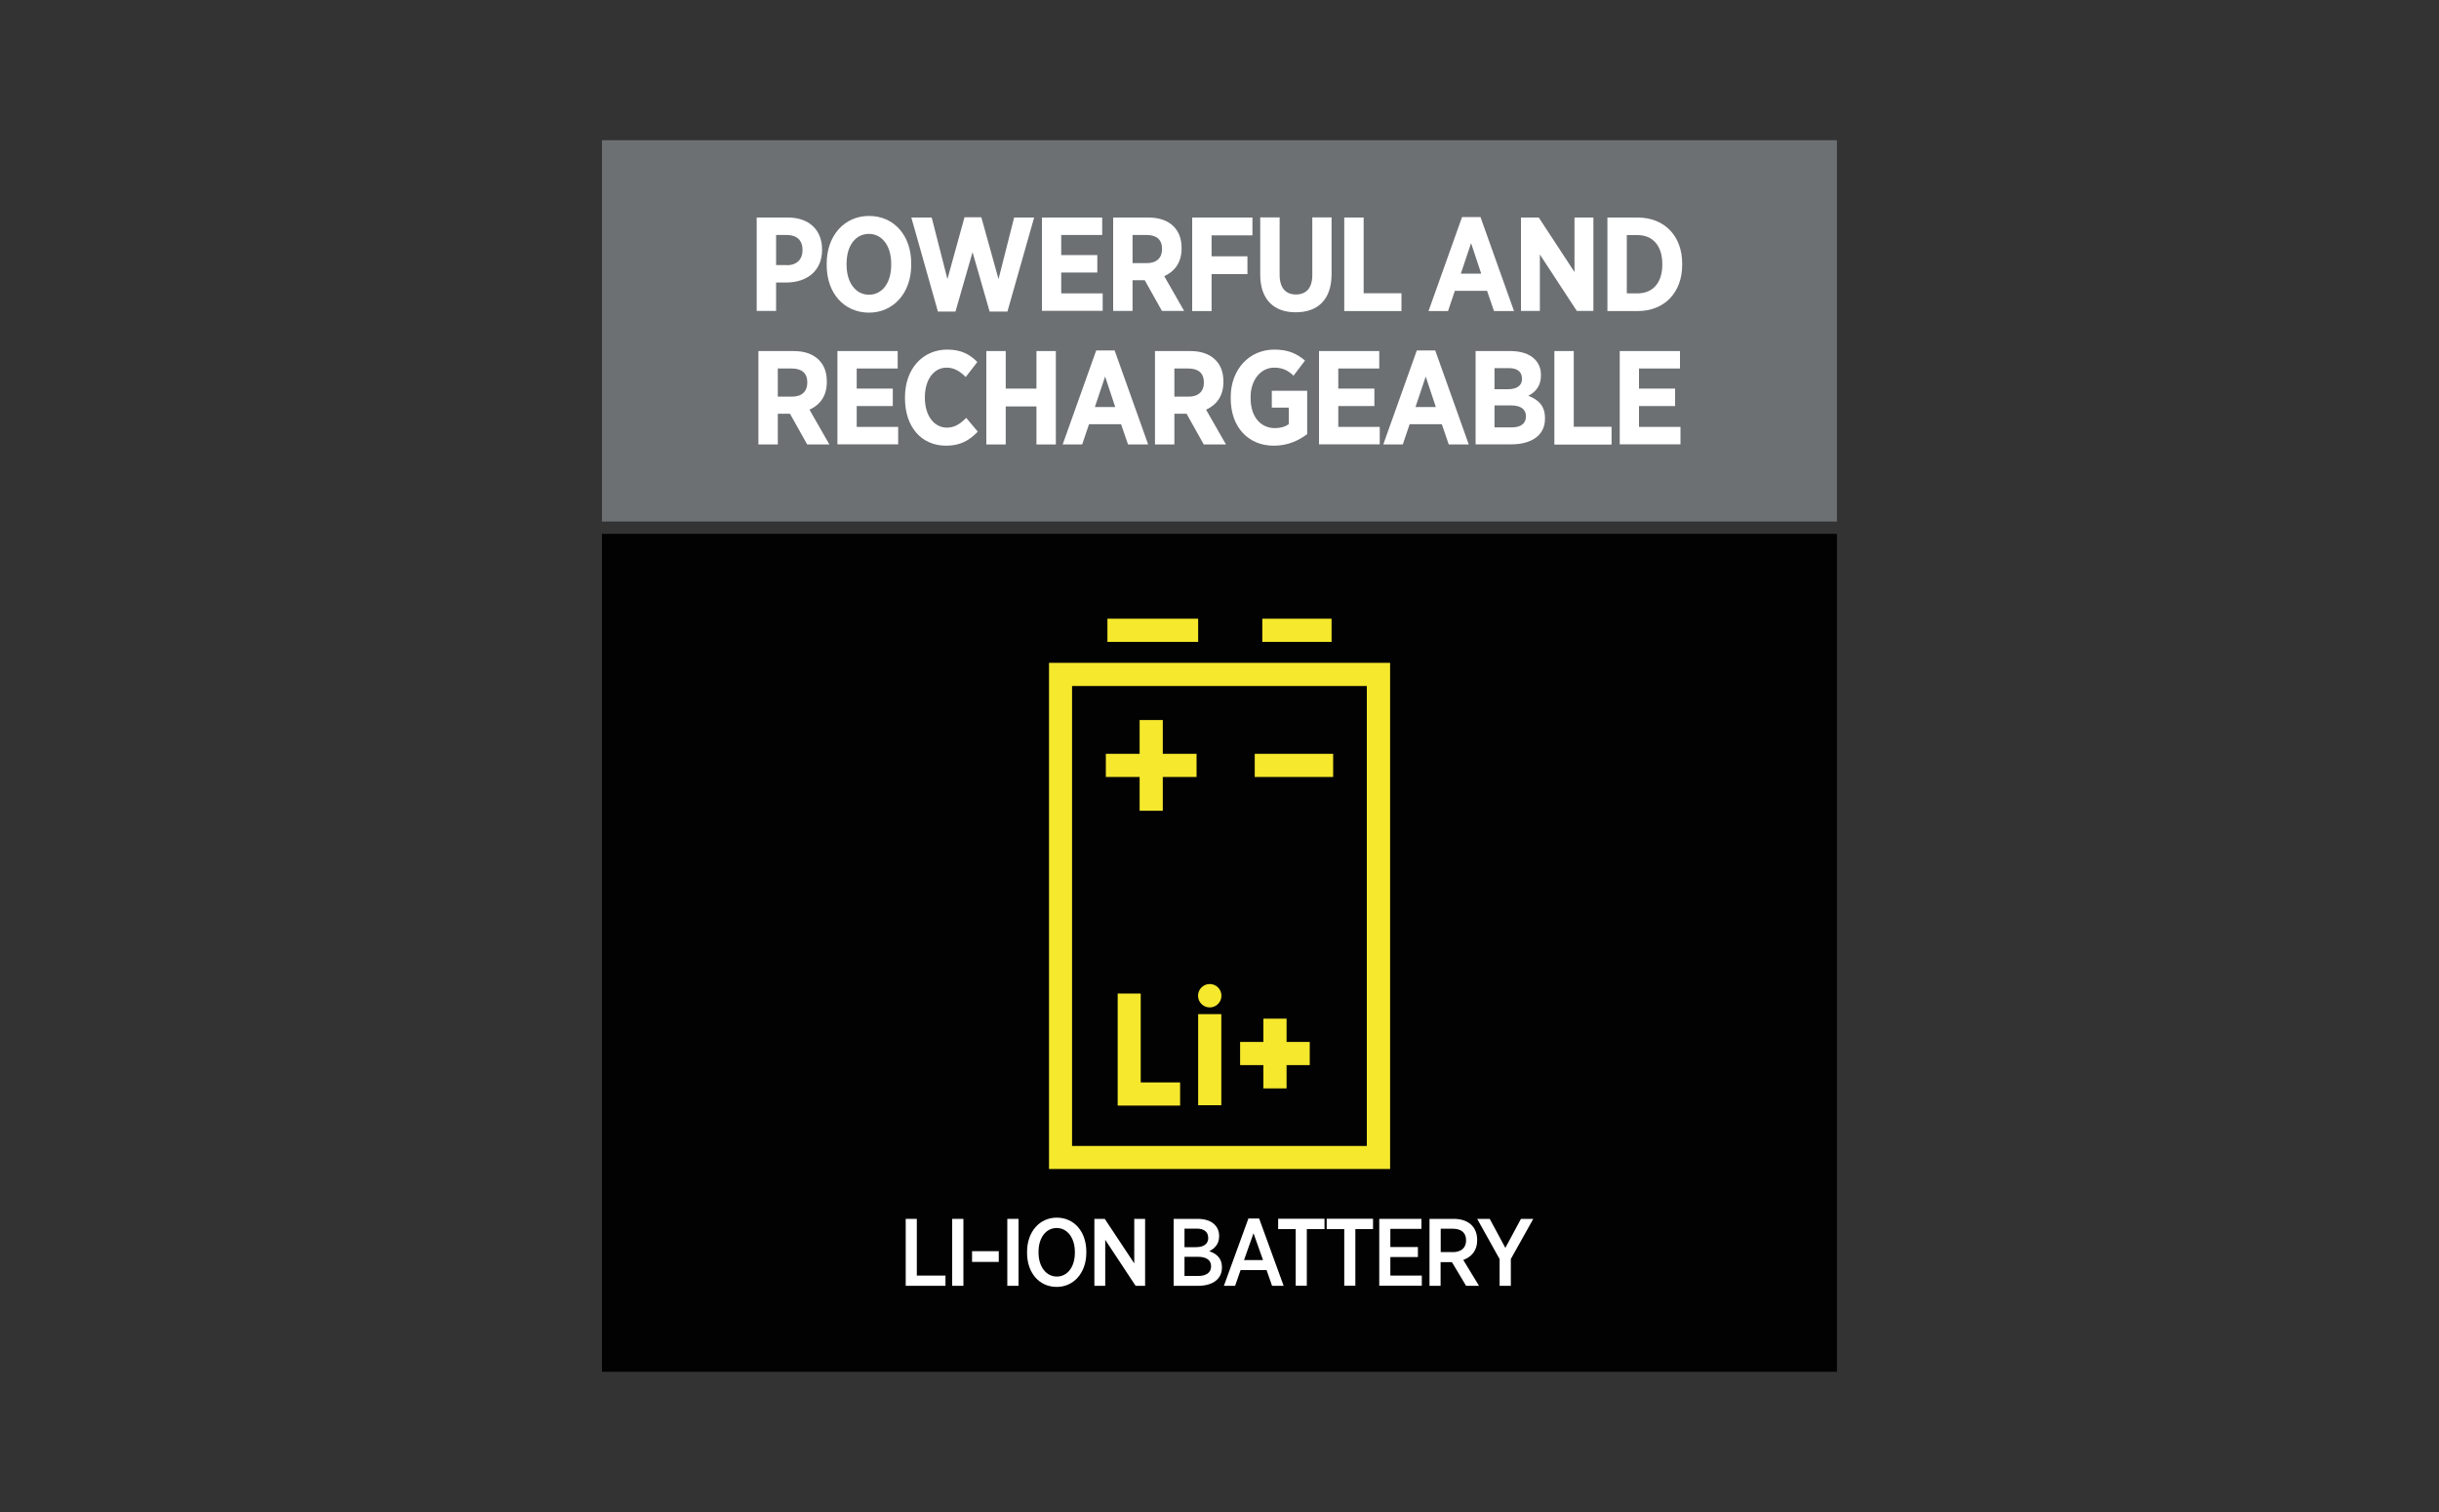 <?xml version="1.0" encoding="UTF-8"?> <svg xmlns="http://www.w3.org/2000/svg" xmlns:xlink="http://www.w3.org/1999/xlink" version="1.1" id="katman_1" x="0px" y="0px" viewBox="0 0 200 124" style="enable-background:new 0 0 200 124;" xml:space="preserve"><rect x="0" y="0" width="200" height="124" fill="#333333" stroke="none"/> <g> <rect x="49.36" y="11.5" style="fill:#6D7073;" width="101.27" height="31.27"></rect> <g> <rect x="49.36" y="43.78" style="fill:#020203;" width="101.27" height="68.72"></rect> </g> <g> <path style="fill:#F5E82D;" d="M113.98,95.87H86.02V54.36h27.97V95.87z M87.91,93.98h24.17V56.26H87.91V93.98z"></path> <g> <rect x="93.45" y="59.05" style="fill:#F5E82D;" width="1.9" height="7.44"></rect> <rect x="90.68" y="61.82" style="fill:#F5E82D;" width="7.44" height="1.9"></rect> <rect x="102.89" y="61.82" style="fill:#F5E82D;" width="6.43" height="1.9"></rect> </g> <g> <rect x="103.51" y="50.74" style="fill:#F5E82D;" width="5.68" height="1.9"></rect> <rect x="90.81" y="50.74" style="fill:#F5E82D;" width="7.44" height="1.9"></rect> </g> <g> <polygon style="fill:#F5E82D;" points="96.77,90.67 91.65,90.67 91.65,81.48 93.54,81.48 93.54,88.77 96.77,88.77 "></polygon> <rect x="98.25" y="83.17" style="fill:#F5E82D;" width="1.9" height="7.47"></rect> <rect x="103.6" y="83.54" style="fill:#F5E82D;" width="1.9" height="5.72"></rect> <circle style="fill:#F5E82D;" cx="99.2" cy="81.66" r="0.96"></circle> <rect x="101.69" y="85.45" style="fill:#F5E82D;" width="5.71" height="1.9"></rect> </g> </g> <g> <path style="fill:#FFFFFF;" d="M74.27,99.96h0.91v4.65h2.35v0.84h-3.26V99.96z"></path> <path style="fill:#FFFFFF;" d="M78.08,99.96H79v5.49h-0.92V99.96z"></path> <path style="fill:#FFFFFF;" d="M79.71,102.61h2.19v0.88h-2.19V102.61z"></path> <path style="fill:#FFFFFF;" d="M82.6,99.96h0.92v5.49H82.6V99.96z"></path> <path style="fill:#FFFFFF;" d="M84.22,102.75v-0.08c0-1.64,1.01-2.81,2.44-2.81c1.43,0,2.42,1.16,2.42,2.79v0.08 c0,1.63-1.01,2.81-2.43,2.81C85.21,105.54,84.22,104.38,84.22,102.75z M88.14,102.73v-0.05c0-1.18-0.63-1.97-1.49-1.97 c-0.87,0-1.49,0.78-1.49,1.96v0.05c0,1.18,0.64,1.97,1.5,1.97C87.52,104.69,88.14,103.92,88.14,102.73z"></path> <path style="fill:#FFFFFF;" d="M89.75,99.96h0.84l2.42,3.65v-3.65h0.89v5.49h-0.78l-2.49-3.77v3.77h-0.89V99.96z"></path> <path style="fill:#FFFFFF;" d="M96.24,99.96h1.96c0.6,0,1.1,0.16,1.4,0.47c0.24,0.24,0.37,0.56,0.37,0.93v0.02 c0,0.67-0.39,1.02-0.81,1.23c0.6,0.21,1.04,0.58,1.04,1.31v0.03c0,0.96-0.78,1.5-1.95,1.5h-2.01V99.96z M99.07,101.5 c0-0.47-0.34-0.74-0.93-0.74h-1.01v1.52h0.96c0.6,0,0.99-0.26,0.99-0.77V101.5z M99.31,103.84c0-0.48-0.37-0.77-1.07-0.77h-1.11 v1.57h1.15c0.63,0,1.03-0.28,1.03-0.78V103.84z"></path> <path style="fill:#FFFFFF;" d="M102.37,99.93h0.88l2.01,5.52h-0.95l-0.45-1.29h-2.13l-0.45,1.29h-0.92L102.37,99.93z M103.57,103.34l-0.78-2.2l-0.78,2.2H103.57z"></path> <path style="fill:#FFFFFF;" d="M106.25,100.8h-1.44v-0.85h3.8v0.85h-1.45v4.64h-0.91V100.8z"></path> <path style="fill:#FFFFFF;" d="M110.23,100.8h-1.44v-0.85h3.8v0.85h-1.45v4.64h-0.91V100.8z"></path> <path style="fill:#FFFFFF;" d="M113.1,99.96h3.46v0.82h-2.55v1.49h2.26v0.82h-2.26v1.52h2.58v0.83h-3.49V99.96z"></path> <path style="fill:#FFFFFF;" d="M117.23,99.96h1.98c0.63,0,1.13,0.18,1.47,0.52c0.29,0.29,0.45,0.71,0.45,1.22v0.02 c0,0.85-0.47,1.36-1.14,1.61l1.29,2.12h-1.06l-1.16-1.94h-0.93v1.94h-0.91V99.96z M119.12,102.69c0.71,0,1.1-0.37,1.1-0.96v-0.01 c0-0.63-0.4-0.95-1.09-0.95h-0.99v1.91H119.12z"></path> <path style="fill:#FFFFFF;" d="M122.97,103.26l-1.84-3.3h1.03l1.28,2.38l1.28-2.38h1.01l-1.84,3.29v2.2h-0.92V103.26z"></path> </g> <g> <path style="fill:#FFFFFF;" d="M62.06,17.84h2.55c1.72,0,2.8,1,2.8,2.63v0.02c0,1.75-1.26,2.65-2.87,2.68h-0.9v2.33h-1.59V17.84z M64.53,21.75c0.83,0,1.28-0.51,1.28-1.23v-0.01c0-0.8-0.46-1.24-1.3-1.24h-0.87v2.47H64.53z"></path> <path style="fill:#FFFFFF;" d="M67.79,21.75v-0.13c0-2.3,1.45-3.91,3.47-3.91c2.05,0,3.46,1.6,3.46,3.89v0.13 c0,2.29-1.45,3.91-3.47,3.91C69.21,25.63,67.79,24.04,67.79,21.75z M73.08,21.72v-0.08c0-1.51-0.77-2.46-1.83-2.46 c-1.07,0-1.83,0.93-1.83,2.45v0.08c0,1.52,0.78,2.46,1.84,2.46C72.31,24.17,73.08,23.24,73.08,21.72z"></path> <path style="fill:#FFFFFF;" d="M74.73,17.84h1.67l1.29,5.05l1.4-5.07h1.38l1.41,5.07l1.28-5.05h1.64l-2.19,7.71h-1.46l-1.4-4.87 l-1.4,4.87h-1.44L74.73,17.84z"></path> <path style="fill:#FFFFFF;" d="M85.44,17.84h4.94v1.43h-3.36v1.65h2.96v1.43h-2.96v1.71h3.4v1.43h-4.98V17.84z"></path> <path style="fill:#FFFFFF;" d="M91.28,17.84h2.88c0.9,0,1.59,0.24,2.08,0.73c0.43,0.43,0.65,1.02,0.65,1.77v0.04 c0,1.17-0.58,1.88-1.42,2.27l1.63,2.85h-1.82l-1.41-2.52h-1v2.52h-1.59V17.84z M94.04,21.58c0.82,0,1.25-0.45,1.25-1.15v-0.01 c0-0.78-0.46-1.15-1.28-1.15h-1.14v2.31H94.04z"></path> <path style="fill:#FFFFFF;" d="M97.76,17.84h4.94v1.46h-3.35v1.72h2.94v1.46h-2.94v3.03h-1.59V17.84z"></path> <path style="fill:#FFFFFF;" d="M103.34,22.52v-4.69h1.59v4.7c0,1.09,0.5,1.62,1.34,1.62s1.34-0.53,1.34-1.59v-4.73h1.58v4.65 c0,2.11-1.15,3.13-2.93,3.13C104.49,25.62,103.34,24.59,103.34,22.52z"></path> <path style="fill:#FFFFFF;" d="M110.23,17.84h1.59v6.21h3.1v1.46h-4.69V17.84z"></path> <path style="fill:#FFFFFF;" d="M119.89,17.8h1.51l2.75,7.71h-1.64l-0.57-1.66h-2.64l-0.56,1.66h-1.6L119.89,17.8z M121.46,22.44 l-0.83-2.5l-0.84,2.5H121.46z"></path> <path style="fill:#FFFFFF;" d="M124.72,17.84h1.46l2.93,4.47v-4.47h1.55v7.66h-1.36l-3.03-4.63v4.63h-1.55V17.84z"></path> <path style="fill:#FFFFFF;" d="M131.81,17.84h2.47c2.23,0,3.66,1.53,3.66,3.78v0.1c0,2.24-1.42,3.79-3.66,3.79h-2.47V17.84z M133.4,19.27v4.79h0.88c1.22,0,2.03-0.83,2.03-2.36v-0.05c0-1.53-0.81-2.37-2.03-2.37H133.4z"></path> <path style="fill:#FFFFFF;" d="M62.19,28.79h2.88c0.9,0,1.59,0.24,2.08,0.73c0.43,0.43,0.65,1.02,0.65,1.77v0.04 c0,1.17-0.58,1.88-1.42,2.27l1.63,2.85h-1.82l-1.41-2.52h-1v2.52h-1.59V28.79z M64.95,32.53c0.82,0,1.25-0.45,1.25-1.15v-0.01 c0-0.78-0.46-1.15-1.28-1.15h-1.14v2.31H64.95z"></path> <path style="fill:#FFFFFF;" d="M68.67,28.79h4.94v1.43h-3.36v1.65h2.96v1.43h-2.96v1.71h3.4v1.43h-4.98V28.79z"></path> <path style="fill:#FFFFFF;" d="M74.21,32.67v-0.1c0-2.32,1.45-3.9,3.47-3.9c1.14,0,1.86,0.4,2.46,1.02l-0.95,1.23 c-0.47-0.47-0.94-0.77-1.57-0.77c-1.03,0-1.78,0.95-1.78,2.44v0.03c0,1.52,0.79,2.45,1.81,2.45c0.61,0,1.06-0.28,1.58-0.8 l0.95,1.13c-0.69,0.71-1.42,1.15-2.59,1.15C75.56,36.56,74.21,35.01,74.21,32.67z"></path> <path style="fill:#FFFFFF;" d="M80.88,28.79h1.59v3.08h2.52v-3.08h1.59v7.66h-1.59v-3.12h-2.52v3.12h-1.59V28.79z"></path> <path style="fill:#FFFFFF;" d="M89.89,28.74h1.51l2.75,7.71H92.5l-0.57-1.66H89.3l-0.56,1.66h-1.6L89.89,28.74z M91.45,33.38 l-0.83-2.5l-0.84,2.5H91.45z"></path> <path style="fill:#FFFFFF;" d="M94.71,28.79h2.88c0.9,0,1.59,0.24,2.08,0.73c0.43,0.43,0.65,1.02,0.65,1.77v0.04 c0,1.17-0.58,1.88-1.42,2.27l1.63,2.85h-1.82l-1.41-2.52h-1v2.52h-1.59V28.79z M97.47,32.53c0.82,0,1.25-0.45,1.25-1.15v-0.01 c0-0.78-0.46-1.15-1.28-1.15H96.3v2.31H97.47z"></path> <path style="fill:#FFFFFF;" d="M100.92,32.67v-0.1c0-2.27,1.51-3.9,3.58-3.9c1.08,0,1.81,0.3,2.51,0.9l-0.94,1.24 c-0.4-0.38-0.84-0.66-1.59-0.66c-1.09,0-1.93,1-1.93,2.41v0.09c0,1.58,0.86,2.46,1.99,2.46c0.47,0,0.84-0.11,1.14-0.32v-1.36 h-1.39v-1.38h2.9v3.55c-0.7,0.53-1.59,0.95-2.73,0.95C102.41,36.56,100.92,35.08,100.92,32.67z"></path> <path style="fill:#FFFFFF;" d="M108.16,28.79h4.94v1.43h-3.36v1.65h2.96v1.43h-2.96v1.71h3.4v1.43h-4.98V28.79z"></path> <path style="fill:#FFFFFF;" d="M116.18,28.74h1.51l2.75,7.71h-1.64l-0.57-1.66h-2.64l-0.56,1.66h-1.6L116.18,28.74z M117.74,33.38 l-0.83-2.5l-0.84,2.5H117.74z"></path> <path style="fill:#FFFFFF;" d="M121,28.79h2.85c0.86,0,1.57,0.23,2,0.67c0.34,0.35,0.51,0.77,0.51,1.3v0.03 c0,0.9-0.49,1.39-1.04,1.67c0.83,0.32,1.37,0.82,1.37,1.83v0.05c0,1.37-1.11,2.1-2.77,2.1H121V28.79z M124.8,31.04 c0-0.56-0.38-0.85-1.07-0.85h-1.18v1.73h1.11c0.7,0,1.15-0.28,1.15-0.86V31.04z M125.13,34.14c0-0.56-0.41-0.89-1.19-0.89h-1.39 v1.8h1.42c0.71,0,1.16-0.3,1.16-0.9V34.14z"></path> <path style="fill:#FFFFFF;" d="M127.46,28.79h1.59v6.21h3.1v1.46h-4.69V28.79z"></path> <path style="fill:#FFFFFF;" d="M132.82,28.79h4.94v1.43h-3.36v1.65h2.96v1.43h-2.96v1.71h3.4v1.43h-4.98V28.79z"></path> </g> </g> </svg> 
